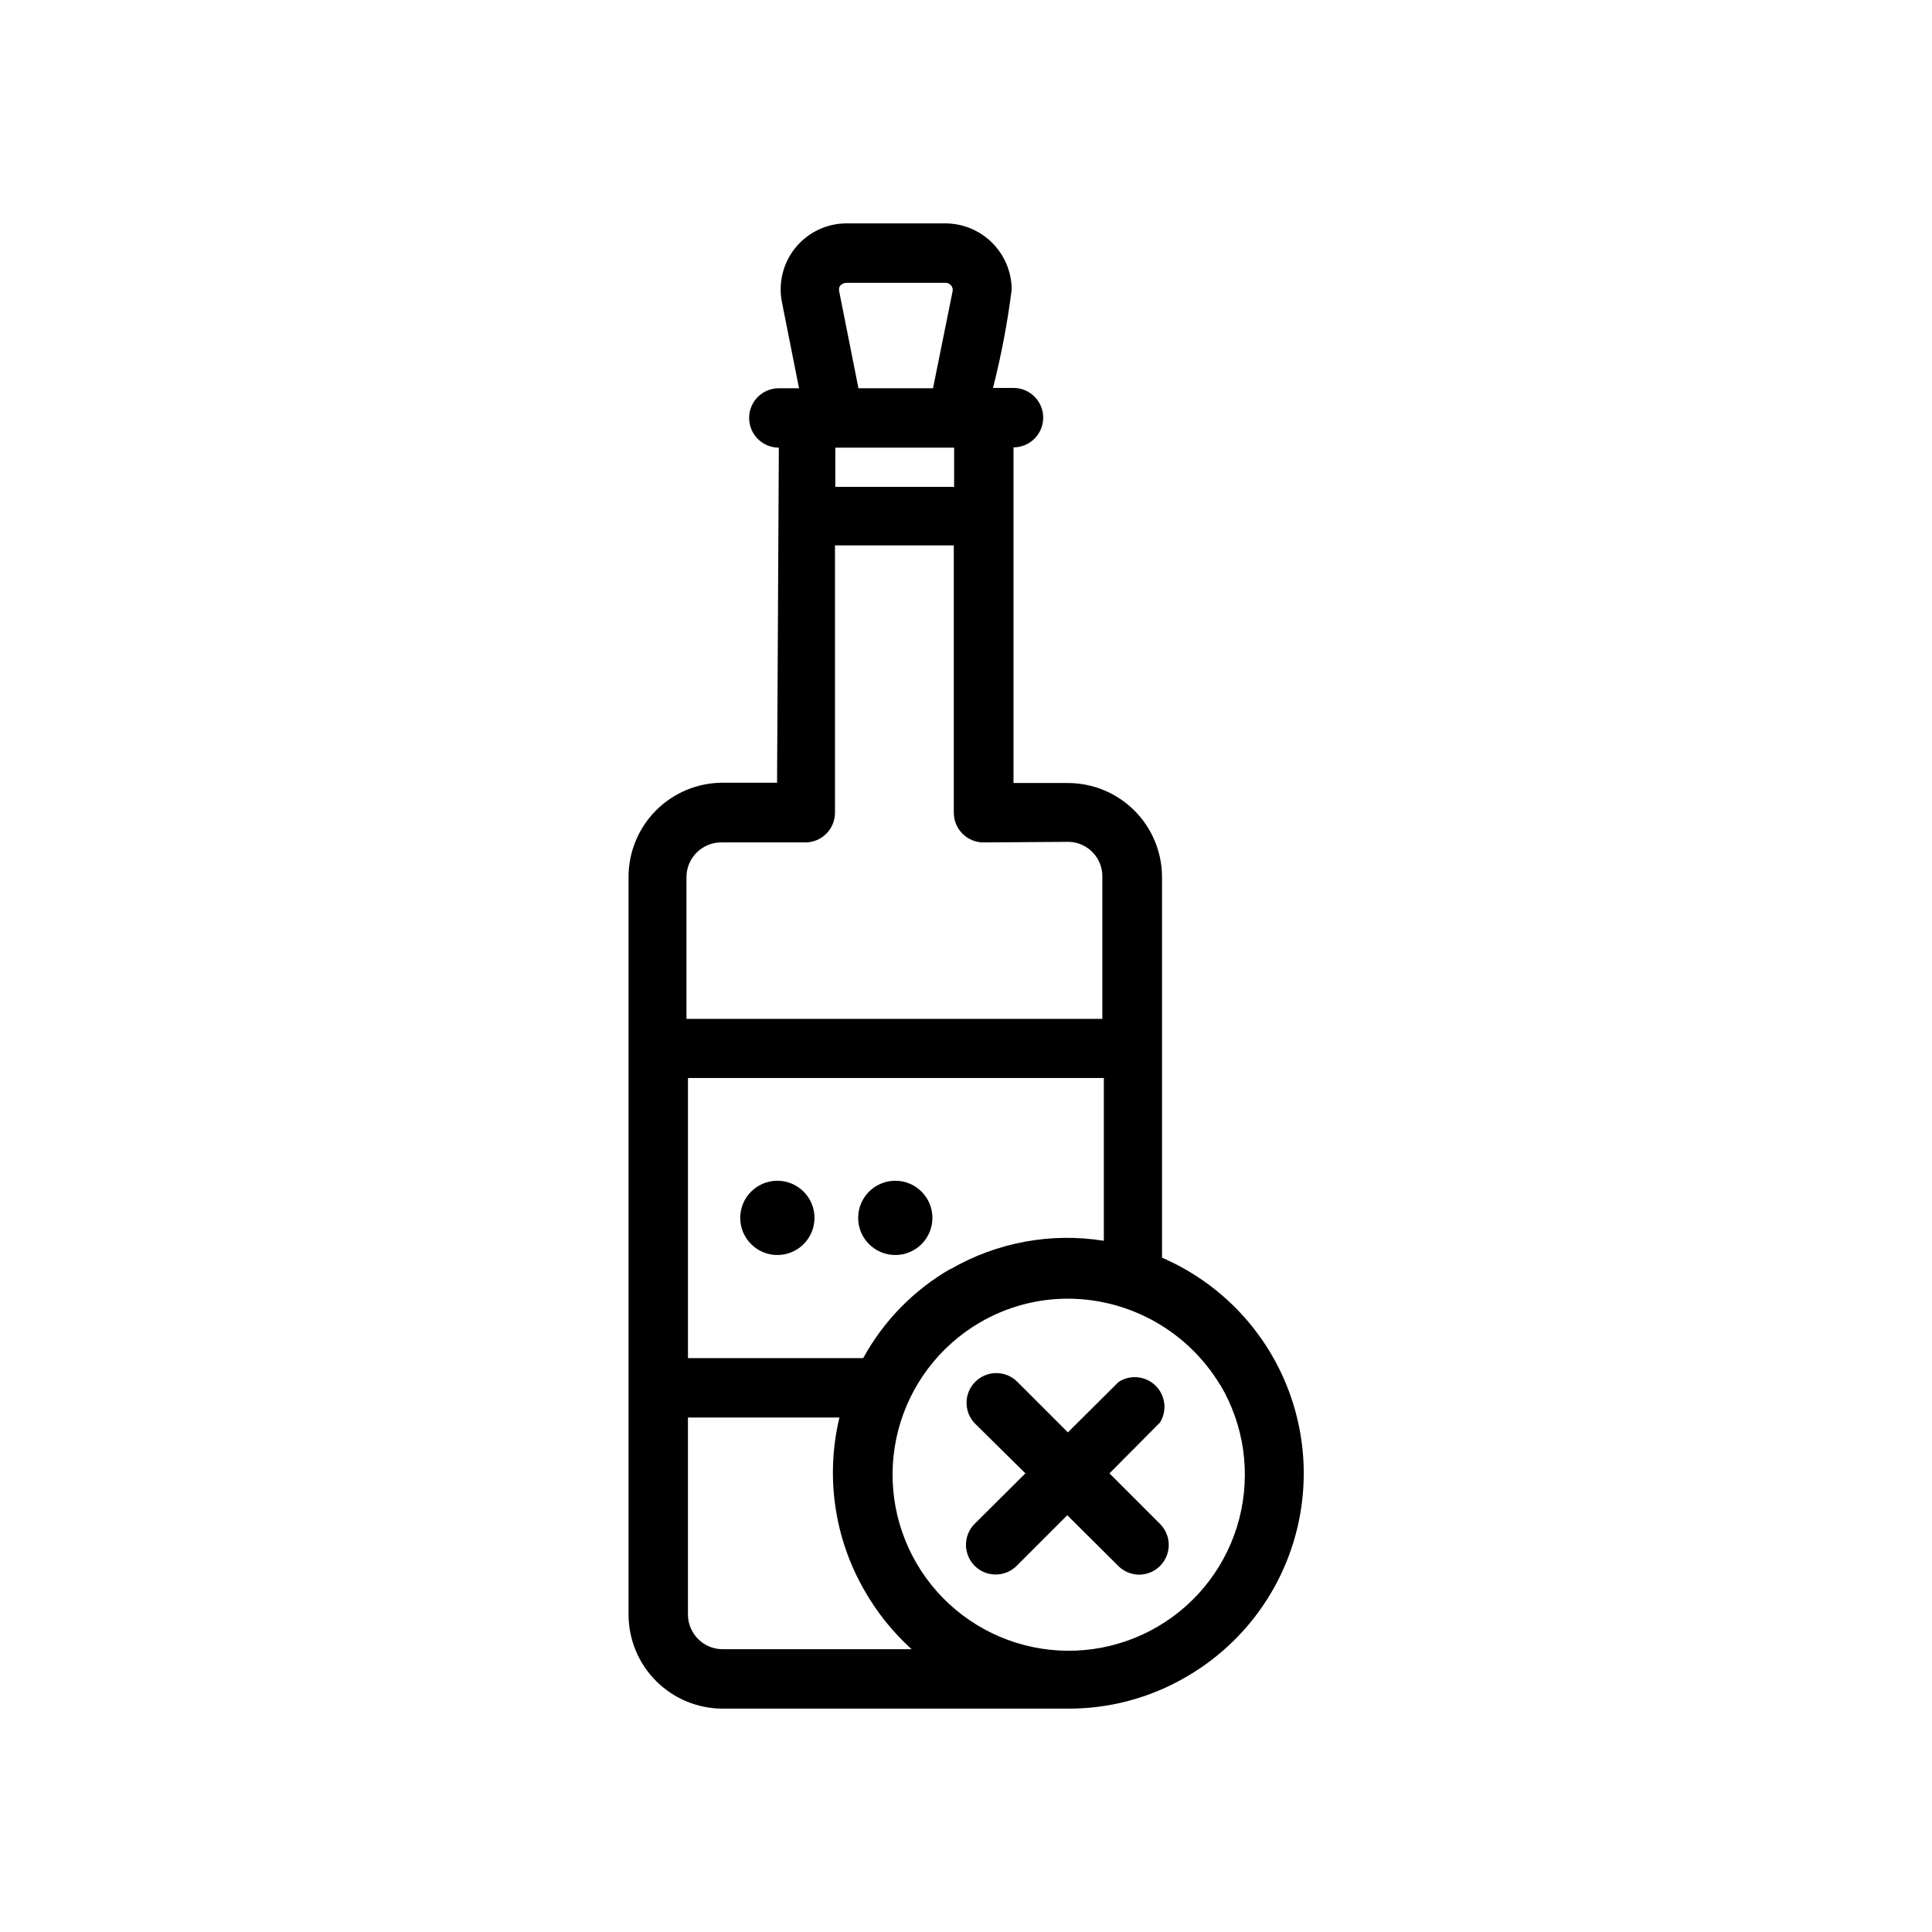 <?xml version="1.0" encoding="UTF-8"?>
<!-- Uploaded to: SVG Find, www.svgrepo.com, Generator: SVG Find Mixer Tools -->
<svg fill="#000000" width="800px" height="800px" version="1.1" viewBox="144 144 512 512" xmlns="http://www.w3.org/2000/svg">
 <g>
  <path d="m349.93 351.43h-14.406c-6.617 0-12.965 2.629-17.645 7.309-4.68 4.68-7.309 11.027-7.309 17.645v195.54c0.02 6.606 2.656 12.934 7.336 17.598 4.676 4.66 11.012 7.281 17.617 7.281h91.234c11.059 0.098 21.934-2.785 31.488-8.348 13.426-7.707 23.5-20.141 28.254-34.875s3.848-30.711-2.539-44.812c-6.387-14.102-17.801-25.32-32.012-31.465v-100.92c-0.02-6.59-2.648-12.906-7.309-17.566-4.66-4.66-10.977-7.289-17.566-7.309h-14.484v-88.953c4.348 0 7.871-3.527 7.871-7.875 0-4.348-3.523-7.871-7.871-7.871h-5.434c2.195-8.602 3.852-17.328 4.961-26.137-0.043-4.676-1.938-9.145-5.277-12.422-3.336-3.277-7.836-5.094-12.512-5.051h-25.82c-5.297-0.043-10.324 2.316-13.676 6.414-3.352 4.102-4.664 9.5-3.566 14.684l4.488 22.594h-5.352v-0.004c-4.348 0-7.875 3.523-7.875 7.871 0 4.348 3.527 7.875 7.875 7.875zm-23.617 220.42v-52.195h40.148c-3.723 15.496-1.387 31.828 6.531 45.66 3.328 5.891 7.578 11.203 12.598 15.742h-50.066c-5.059 0-9.168-4.074-9.211-9.133zm141.07-60.852v-0.004c6.32 10.668 8.133 23.414 5.047 35.422-3.09 12.008-10.828 22.293-21.508 28.586-10.684 6.297-23.43 8.082-35.43 4.969-12.004-3.117-22.27-10.875-28.543-21.574-6.269-10.695-8.027-23.445-4.887-35.438 3.141-11.996 10.926-22.246 21.637-28.496 7.164-4.18 15.32-6.356 23.613-6.297 16.434 0.148 31.609 8.824 40.07 22.91zm-71.559-30.699 0.004-0.004c-9.707 5.613-17.684 13.781-23.066 23.617h-46.445v-74.234h110.21v43.141c-14.031-2.25-28.406 0.422-40.695 7.555zm31.488-113.2v-0.004c4.984 0.172 8.906 4.305 8.82 9.289v37.629h-110.21l-0.004-37.629c0.043-5.055 4.156-9.133 9.211-9.133h22.277c2.09 0 4.09-0.828 5.566-2.305 1.477-1.477 2.305-3.481 2.305-5.566v-70.848h31.488v70.848c0 2.086 0.832 4.09 2.309 5.566 1.477 1.477 3.477 2.305 5.566 2.305zm-30.461-104.46v10.391h-31.488v-10.391zm-30.23-42.902c0.477-0.539 1.172-0.828 1.891-0.789h26.137-0.004c0.547 0.016 1.062 0.266 1.41 0.691 0.348 0.422 0.492 0.973 0.402 1.512l-5.195 25.742h-19.762l-5.117-25.742h0.004c-0.105-0.484-0.02-0.988 0.234-1.414z"/>
  <path d="m359.85 466.75c0 5.434-4.406 9.84-9.84 9.84-5.434 0-9.84-4.406-9.84-9.84s4.406-9.84 9.84-9.84c5.434 0 9.84 4.406 9.84 9.84"/>
  <path d="m391.1 466.75c0 5.434-4.402 9.84-9.84 9.84-5.434 0-9.84-4.406-9.84-9.84s4.406-9.84 9.84-9.84c5.438 0 9.84 4.406 9.84 9.84"/>
  <path d="m440.46 510.21-13.461 13.383-13.383-13.383c-1.477-1.492-3.488-2.328-5.59-2.328-2.098 0-4.109 0.836-5.59 2.328-3.051 3.07-3.051 8.027 0 11.098l13.305 13.148-13.461 13.383c-3.066 3.086-3.047 8.074 0.039 11.137 3.086 3.066 8.074 3.047 11.141-0.039l13.383-13.383 13.461 13.383c1.453 1.484 3.434 2.332 5.508 2.363 3.199 0.02 6.09-1.898 7.316-4.856 1.227-2.953 0.543-6.356-1.727-8.605l-13.383-13.383 13.383-13.461c1.949-3.125 1.473-7.188-1.152-9.773s-6.691-3.008-9.789-1.012z"/>
 </g>
</svg>